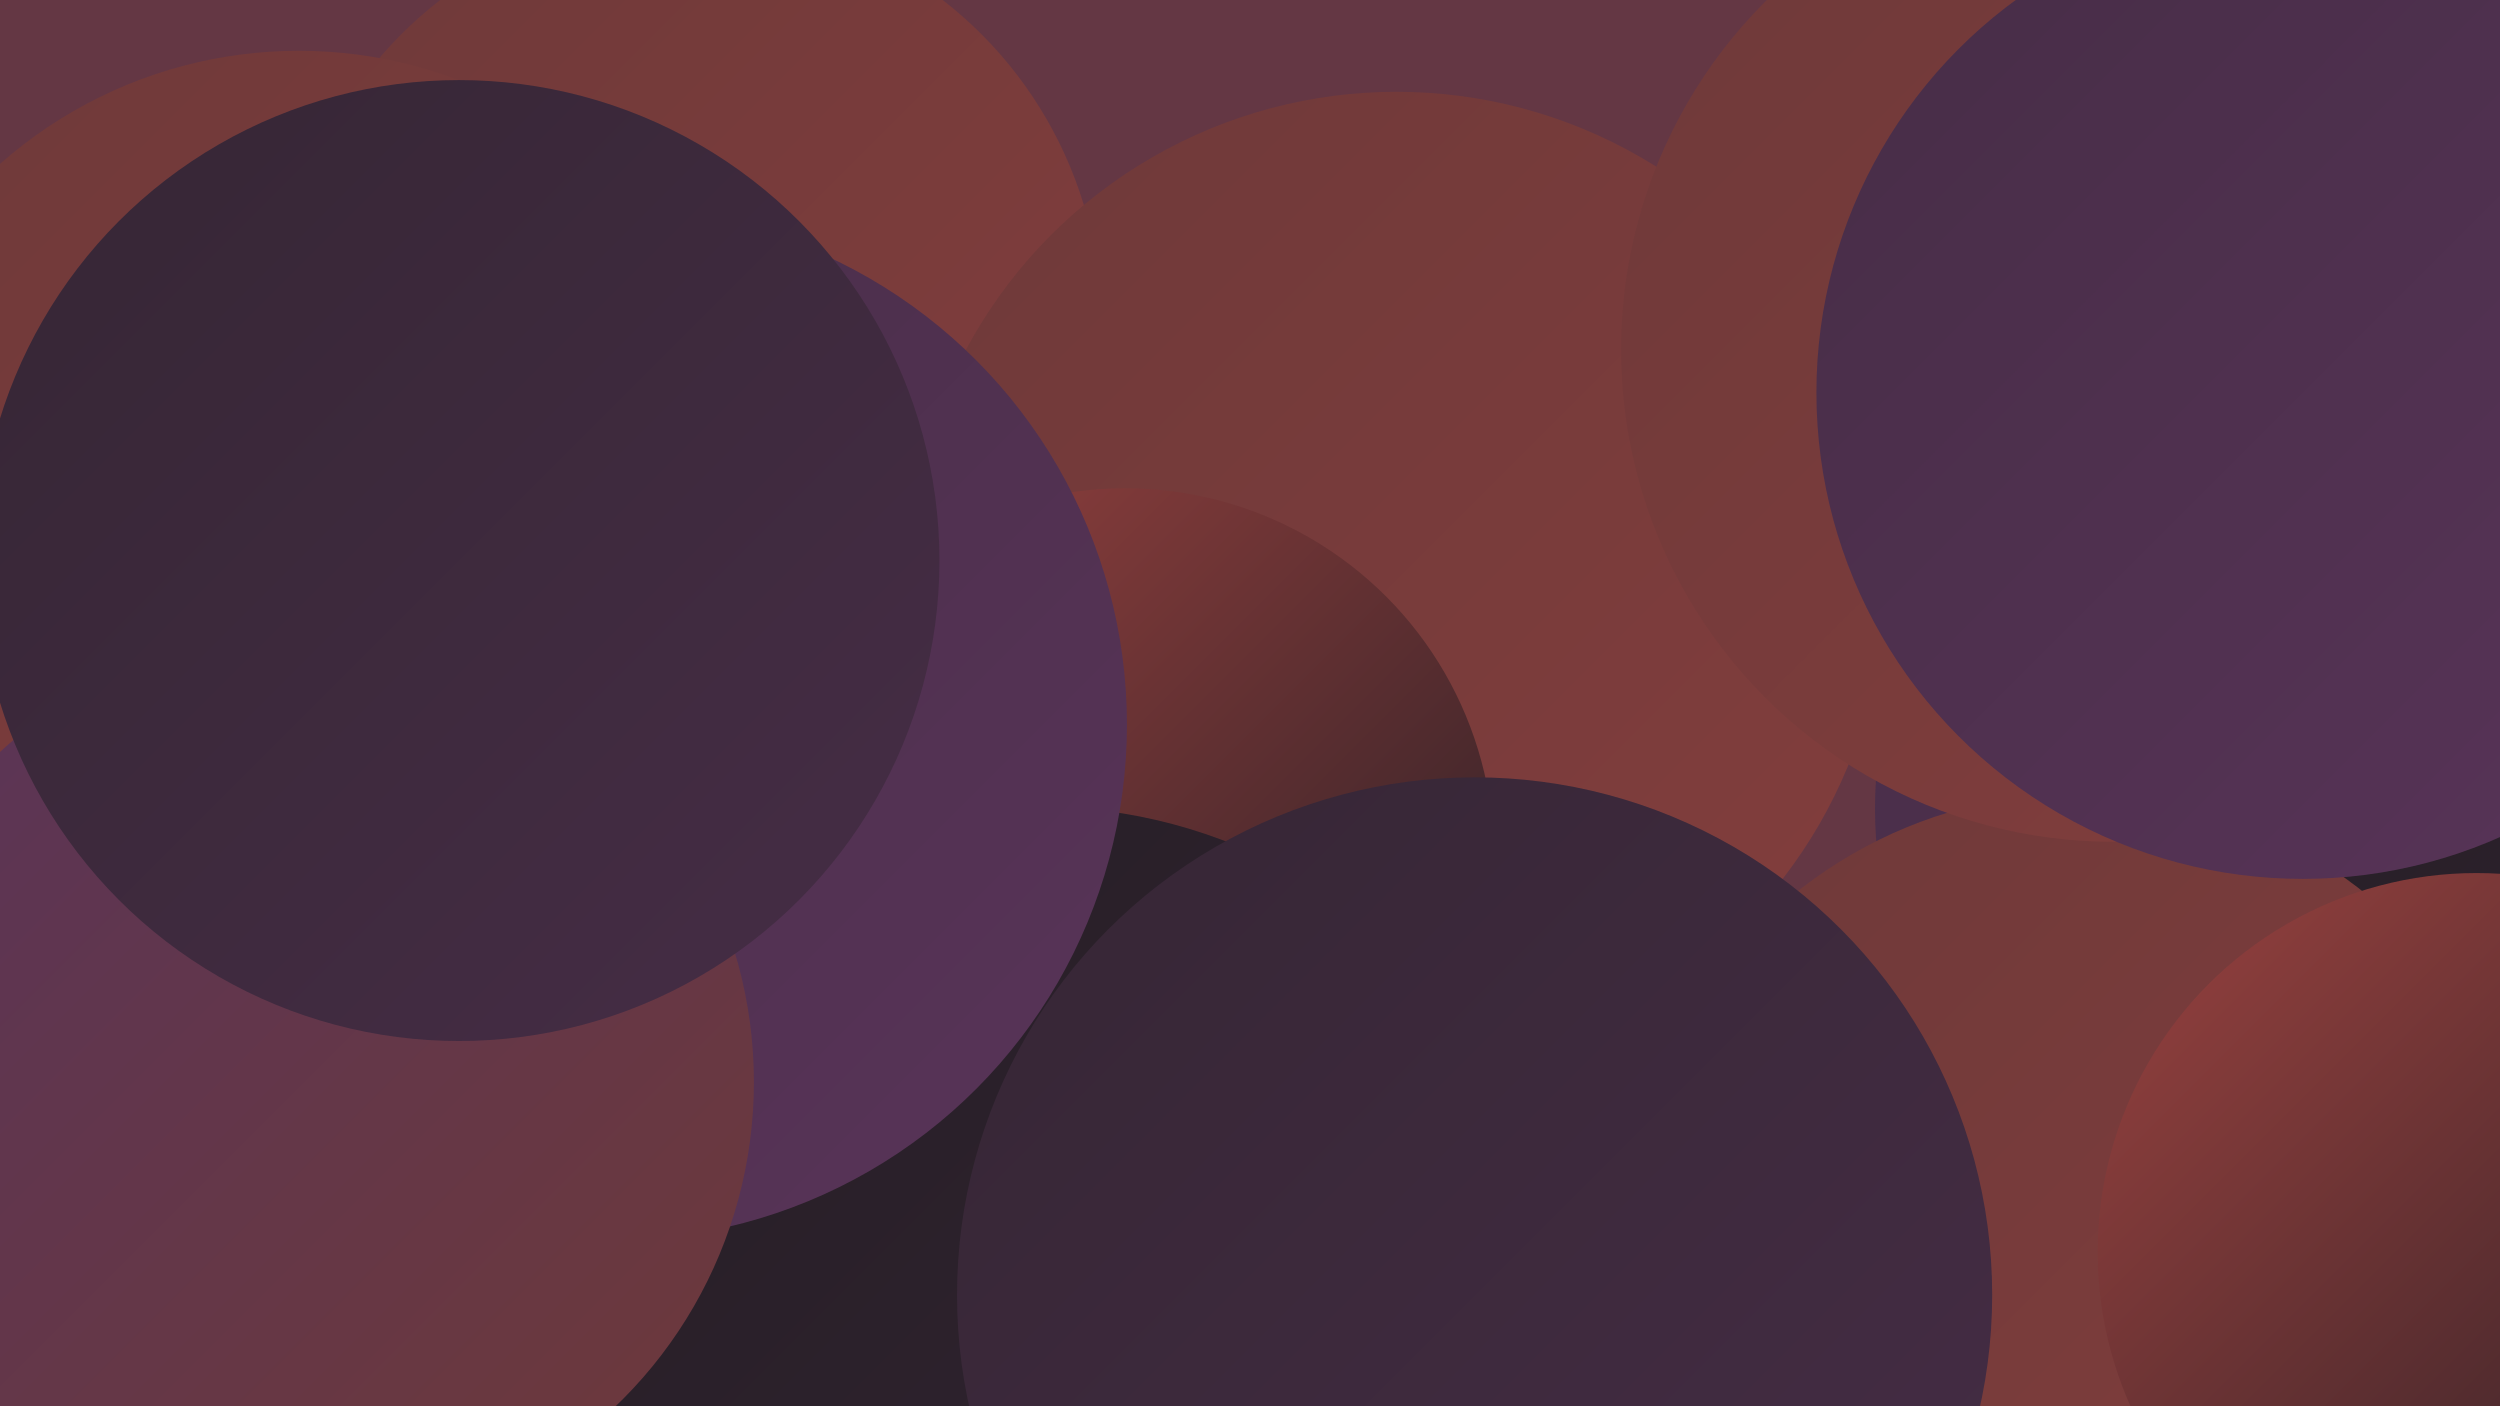 <?xml version="1.0" encoding="UTF-8"?><svg width="1280" height="720" xmlns="http://www.w3.org/2000/svg"><defs><linearGradient id="grad0" x1="0%" y1="0%" x2="100%" y2="100%"><stop offset="0%" style="stop-color:#241d24;stop-opacity:1" /><stop offset="100%" style="stop-color:#352634;stop-opacity:1" /></linearGradient><linearGradient id="grad1" x1="0%" y1="0%" x2="100%" y2="100%"><stop offset="0%" style="stop-color:#352634;stop-opacity:1" /><stop offset="100%" style="stop-color:#462d46;stop-opacity:1" /></linearGradient><linearGradient id="grad2" x1="0%" y1="0%" x2="100%" y2="100%"><stop offset="0%" style="stop-color:#462d46;stop-opacity:1" /><stop offset="100%" style="stop-color:#593459;stop-opacity:1" /></linearGradient><linearGradient id="grad3" x1="0%" y1="0%" x2="100%" y2="100%"><stop offset="0%" style="stop-color:#593459;stop-opacity:1" /><stop offset="100%" style="stop-color:#6e3939;stop-opacity:1" /></linearGradient><linearGradient id="grad4" x1="0%" y1="0%" x2="100%" y2="100%"><stop offset="0%" style="stop-color:#6e3939;stop-opacity:1" /><stop offset="100%" style="stop-color:#833e3d;stop-opacity:1" /></linearGradient><linearGradient id="grad5" x1="0%" y1="0%" x2="100%" y2="100%"><stop offset="0%" style="stop-color:#833e3d;stop-opacity:1" /><stop offset="100%" style="stop-color:#9a423f;stop-opacity:1" /></linearGradient><linearGradient id="grad6" x1="0%" y1="0%" x2="100%" y2="100%"><stop offset="0%" style="stop-color:#9a423f;stop-opacity:1" /><stop offset="100%" style="stop-color:#241d24;stop-opacity:1" /></linearGradient></defs><rect width="1280" height="720" fill="#643744" /><circle cx="458" cy="626" r="252" fill="url(#grad4)" /><circle cx="1177" cy="414" r="217" fill="url(#grad2)" /><circle cx="88" cy="494" r="251" fill="url(#grad0)" /><circle cx="354" cy="166" r="210" fill="url(#grad4)" /><circle cx="153" cy="257" r="231" fill="url(#grad4)" /><circle cx="1236" cy="697" r="227" fill="url(#grad0)" /><circle cx="1204" cy="85" r="281" fill="url(#grad5)" /><circle cx="1253" cy="626" r="277" fill="url(#grad0)" /><circle cx="715" cy="297" r="250" fill="url(#grad4)" /><circle cx="576" cy="439" r="189" fill="url(#grad6)" /><circle cx="532" cy="679" r="266" fill="url(#grad0)" /><circle cx="1065" cy="639" r="233" fill="url(#grad4)" /><circle cx="1268" cy="641" r="194" fill="url(#grad6)" /><circle cx="1224" cy="223" r="199" fill="url(#grad0)" /><circle cx="755" cy="663" r="265" fill="url(#grad1)" /><circle cx="313" cy="371" r="264" fill="url(#grad2)" /><circle cx="156" cy="554" r="230" fill="url(#grad3)" /><circle cx="1082" cy="179" r="252" fill="url(#grad4)" /><circle cx="235" cy="287" r="246" fill="url(#grad1)" /><circle cx="1179" cy="201" r="249" fill="url(#grad2)" /></svg>